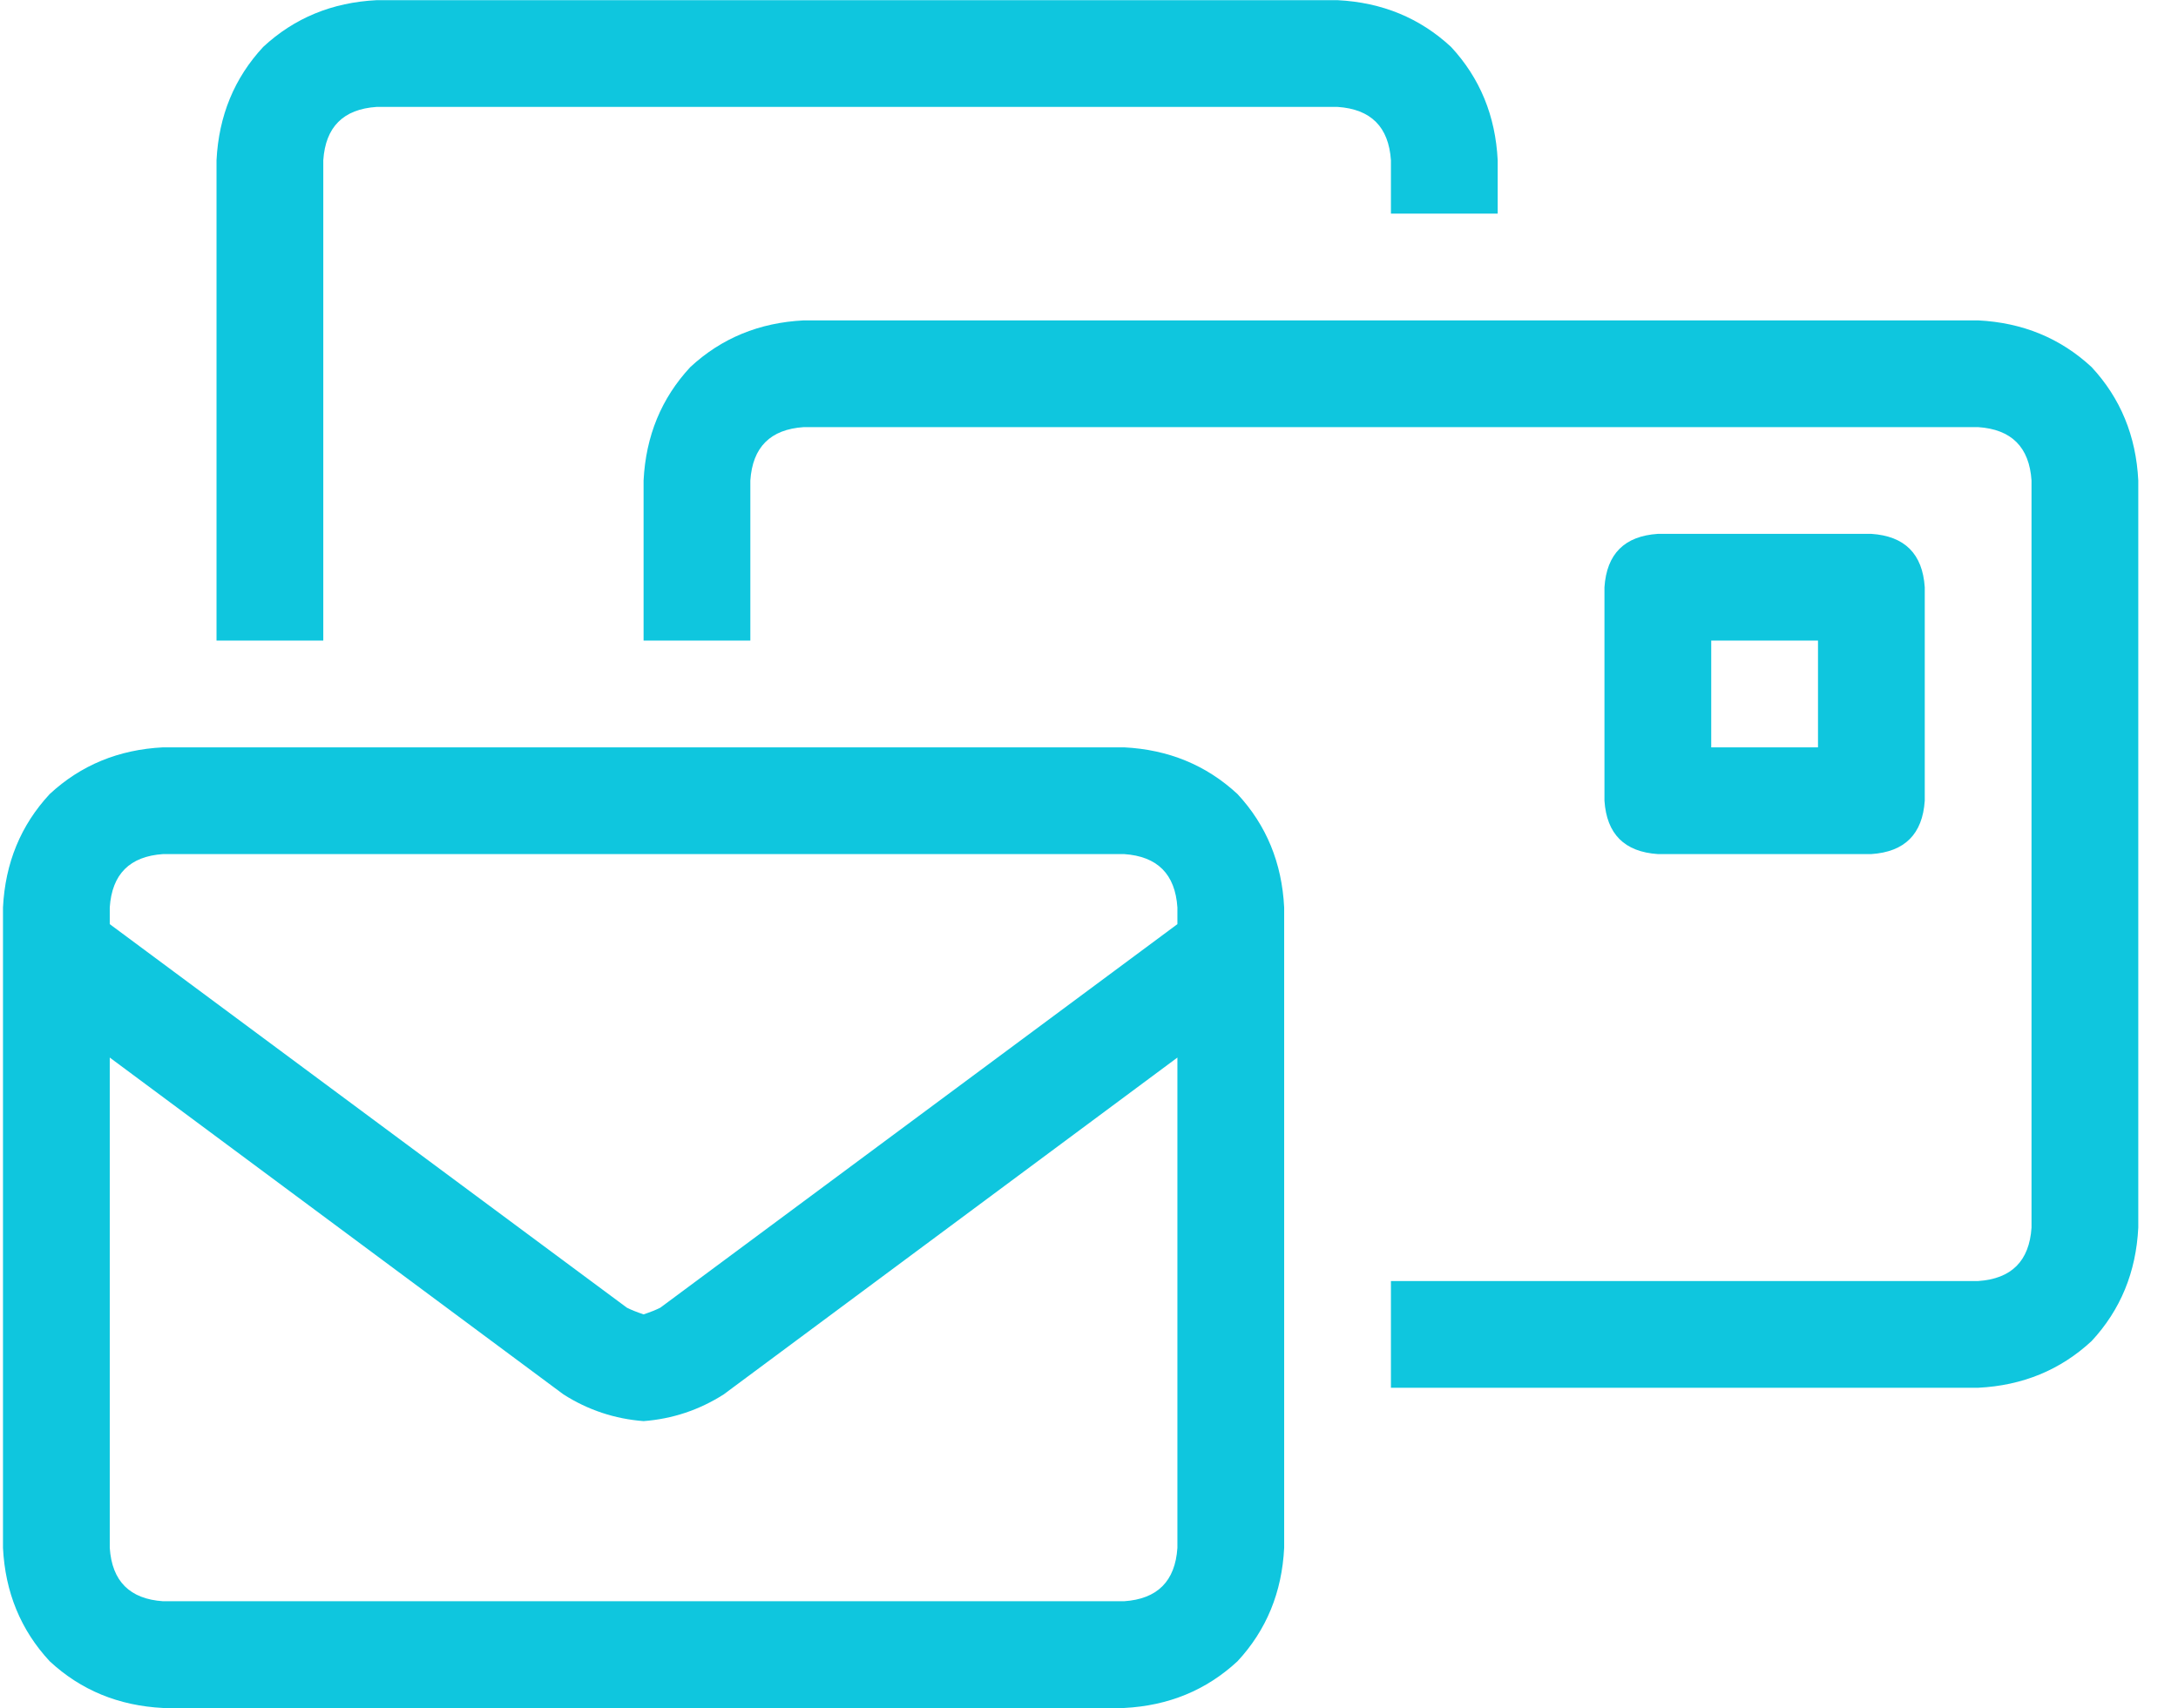 <svg width="51" height="40" viewBox="0 0 51 40" fill="none" xmlns="http://www.w3.org/2000/svg">
<path d="M8.82 2.504C8.039 2.556 7.622 2.973 7.57 3.754V15.004H5.07V3.754C5.122 2.712 5.487 1.827 6.164 1.098C6.893 0.421 7.779 0.056 8.82 0.004H31.32C32.362 0.056 33.247 0.421 33.977 1.098C34.654 1.827 35.018 2.712 35.07 3.754V5.004H32.57V3.754C32.518 2.973 32.102 2.556 31.32 2.504H8.82ZM17.57 11.254V15.004H15.07V11.254C15.122 10.212 15.487 9.327 16.164 8.598C16.893 7.921 17.779 7.556 18.82 7.504H46.32C47.362 7.556 48.247 7.921 48.977 8.598C49.654 9.327 50.018 10.212 50.07 11.254V28.754C50.018 29.796 49.654 30.681 48.977 31.41C48.247 32.087 47.362 32.452 46.32 32.504H32.57V30.004H46.32C47.102 29.952 47.518 29.535 47.57 28.754V11.254C47.518 10.473 47.102 10.056 46.32 10.004H18.82C18.039 10.056 17.622 10.473 17.57 11.254ZM3.82 20.004C3.039 20.056 2.622 20.473 2.57 21.254V21.645L14.68 30.629C14.784 30.681 14.914 30.733 15.07 30.785C15.227 30.733 15.357 30.681 15.461 30.629L27.57 21.645V21.254C27.518 20.473 27.102 20.056 26.32 20.004H3.82ZM2.57 36.254C2.622 37.035 3.039 37.452 3.82 37.504H26.32C27.102 37.452 27.518 37.035 27.57 36.254V24.77L16.945 32.66C16.372 33.025 15.747 33.233 15.07 33.285C14.393 33.233 13.768 33.025 13.195 32.66L2.57 24.77V36.254ZM3.82 17.504H26.32C27.362 17.556 28.247 17.921 28.977 18.598C29.654 19.327 30.018 20.212 30.07 21.254V36.254C30.018 37.296 29.654 38.181 28.977 38.91C28.247 39.587 27.362 39.952 26.32 40.004H3.82C2.779 39.952 1.893 39.587 1.164 38.91C0.487 38.181 0.122 37.296 0.07 36.254V21.254C0.122 20.212 0.487 19.327 1.164 18.598C1.893 17.921 2.779 17.556 3.82 17.504ZM38.82 12.504H43.82C44.602 12.556 45.018 12.973 45.07 13.754V18.754C45.018 19.535 44.602 19.952 43.82 20.004H38.82C38.039 19.952 37.622 19.535 37.57 18.754V13.754C37.622 12.973 38.039 12.556 38.82 12.504ZM40.07 17.504H42.57V15.004H40.07V17.504Z" fill="#0FC6DE"/>
</svg>
